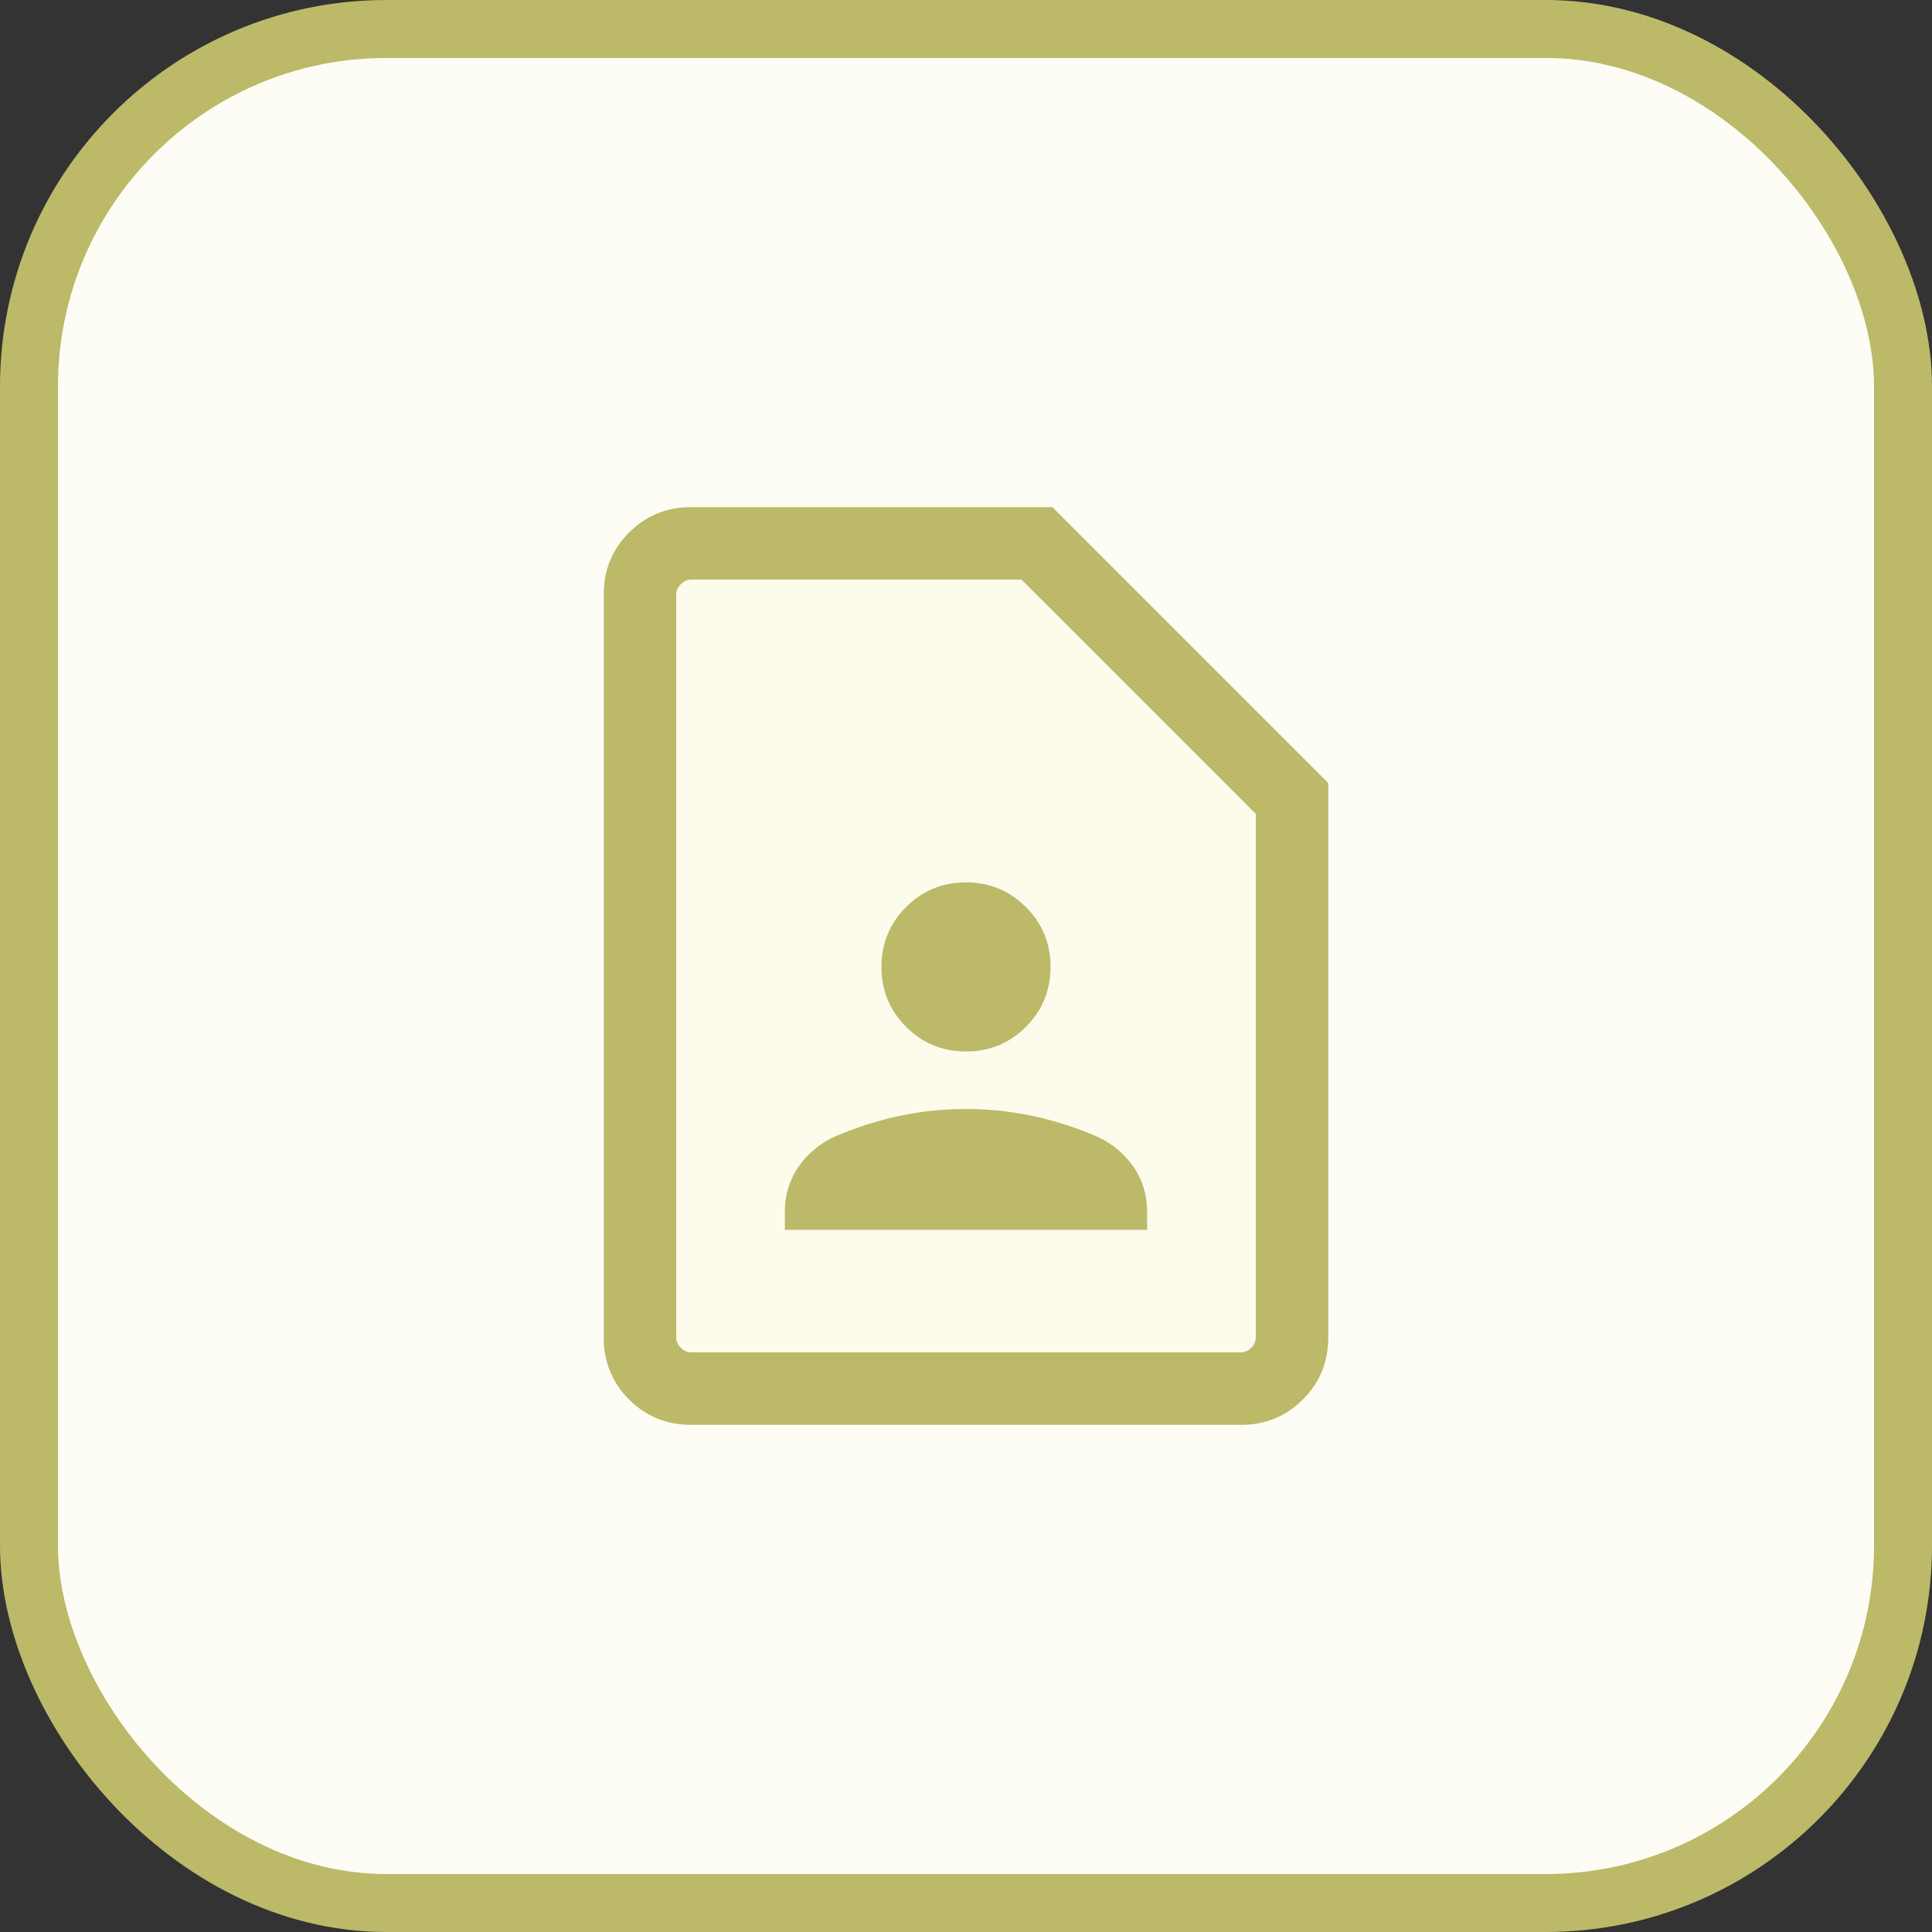 <svg width="40" height="40" viewBox="0 0 40 40" fill="none" xmlns="http://www.w3.org/2000/svg"><rect x="0" y="0" width="40" height="40" fill="#333333" stroke="none"/><rect x=".6" y=".6" width="38.8" height="38.8" rx="7.4" fill="#FDFDF5" stroke="#BCB969" stroke-width="1.2"/><mask id="a" style="mask-type:alpha" maskUnits="userSpaceOnUse" x="8" y="8" width="24" height="24"><path fill="#D9D9D9" d="M8 8h24v24H8z"/></mask><g mask="url(#a)"><path d="M13.5 11.5h8l5 4.5v12.5h-13v-17Z" fill="#FCFBEC"/><path d="M20 21.77c.486 0 .899-.17 1.24-.511.34-.34.51-.754.51-1.24s-.17-.899-.51-1.24c-.341-.34-.754-.51-1.24-.51s-.899.17-1.24.51c-.34.341-.51.754-.51 1.24s.17.9.51 1.24c.341.34.754.51 1.24.51Zm-3.75 3.692h7.5v-.364c0-.355-.096-.67-.287-.946a1.837 1.837 0 0 0-.784-.635 7.13 7.13 0 0 0-1.29-.41A6.527 6.527 0 0 0 20 22.962c-.48 0-.944.048-1.39.145a7.13 7.13 0 0 0-1.289.41 1.836 1.836 0 0 0-.785.635 1.62 1.62 0 0 0-.286.946v.364Zm9.442 4.038H14.308c-.505 0-.933-.175-1.283-.525a1.745 1.745 0 0 1-.525-1.283V12.308c0-.505.175-.933.525-1.283.35-.35.778-.525 1.283-.525h7.48l5.712 5.712v11.48c0 .505-.175.933-.525 1.283-.35.35-.778.525-1.283.525Zm0-1.5a.294.294 0 0 0 .212-.096.294.294 0 0 0 .096-.212V16.85L21.15 12h-6.842a.294.294 0 0 0-.212.096.293.293 0 0 0-.096.212v15.384c0 .077.032.148.096.212a.294.294 0 0 0 .212.096h11.384Z" fill="#BCB969"/></g></svg>